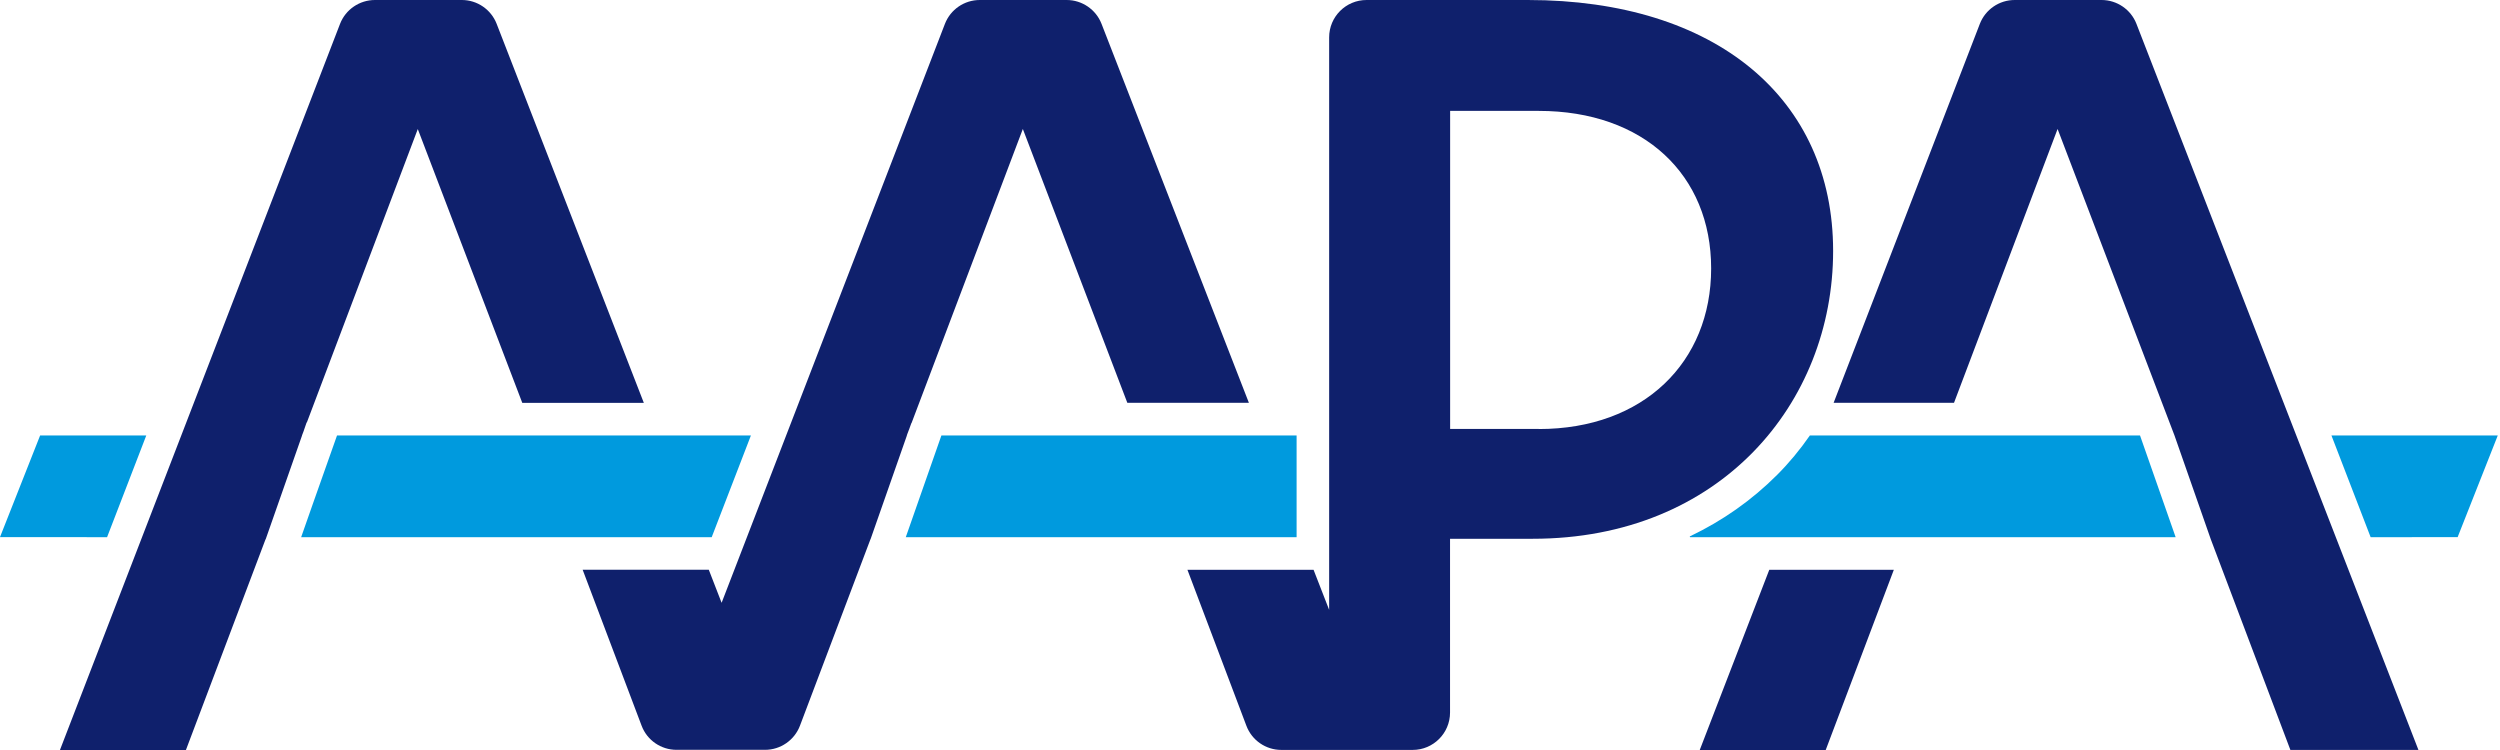 <svg xmlns="http://www.w3.org/2000/svg" width="250" height="75" viewBox="0 0 250 75" fill="none"><g clip-path="url(#clip0_283_368)"><path d="M26.568 53.927L30.206 43.545H30.198L30.348 43.153L30.664 42.237H30.689L41.779 12.905L52.229 40.289H64.384L49.664 2.381C49.106 0.949 47.724 0 46.184 0H37.5C35.951 0 34.561 0.949 34.003 2.39L5.995 75H18.592L26.551 53.935L26.568 53.927Z" fill="#0F206C"></path><path d="M152.773 0H136.654C134.589 0 132.915 1.674 132.915 3.738V60.987L131.358 56.983H118.744L124.639 72.577C125.189 74.034 126.579 74.992 128.136 74.992H141.266C143.331 74.992 145.004 73.318 145.004 71.253V53.877H153.272C172.022 53.877 183.312 40.314 183.312 25.094C183.312 9.875 171.622 0 152.773 0ZM153.88 42.895H145.013V11.09H153.88C164.362 11.09 171.115 17.468 171.115 26.843C171.115 36.218 164.362 42.904 153.88 42.904V42.895Z" fill="#0F206C"></path><path d="M90.678 43.545L90.944 42.845L91.136 42.312H91.152L102.284 12.897L112.733 40.281H124.889L110.152 2.381C109.594 0.949 108.204 0 106.664 0H97.98C96.431 0 95.049 0.949 94.491 2.39L72.161 60.28L70.879 56.974H58.265L64.16 72.569C64.709 74.026 66.1 74.983 67.656 74.983H76.499C78.056 74.983 79.446 74.017 79.996 72.569L87.048 53.919H87.056L90.694 43.536H90.678V43.545Z" fill="#0F206C"></path><path d="M221.079 53.927L229.038 74.992H241.843L213.643 2.381C213.086 0.949 211.695 0 210.155 0H201.471C199.922 0 198.54 0.949 197.982 2.39L183.362 40.281H195.401L205.759 12.897L217.448 43.545" fill="#0F206C"></path><path d="M176.926 56.983L169.974 75H182.571L189.382 56.983H176.926Z" fill="#0F206C"></path><path d="M10.707 53.719L14.629 43.544H10.016H4.013L0 53.71H3.322L10.707 53.719Z" fill="#009ADE"></path><path d="M75.092 43.544H49.922H33.703L31.289 50.372L30.115 53.719H71.17L75.092 43.544Z" fill="#009ADE"></path><path d="M129.66 43.544H94.141L90.578 53.719H129.66V43.544Z" fill="#009ADE"></path><path d="M214.001 43.544H180.989C180.007 44.96 178.916 46.284 177.709 47.491C175.169 50.03 172.264 52.07 169.008 53.627C168.958 53.652 168.975 53.719 169.025 53.719H217.565L214.001 43.544Z" fill="#009ADE"></path><path d="M233.143 43.544L237.064 53.719H241.186L241.194 53.71H245.765L249.778 43.544H233.143Z" fill="#009ADE"></path></g><defs><clipPath id="clip0_283_368"><rect width="249.778" height="75" fill="white"></rect></clipPath></defs></svg>